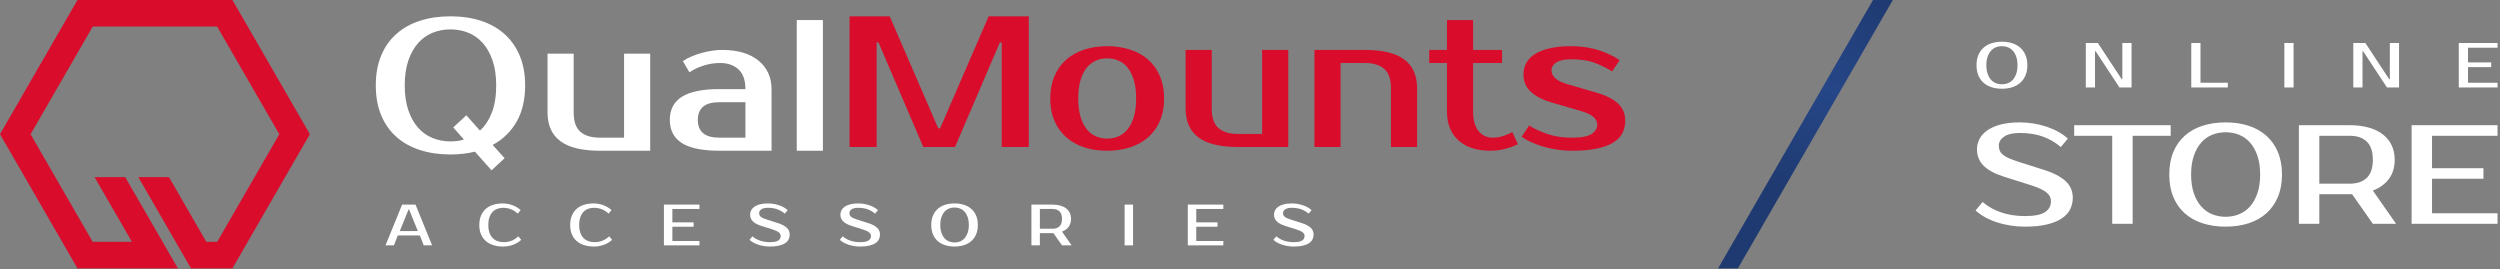<svg clip-rule="evenodd" fill-rule="evenodd" stroke-linejoin="round" stroke-miterlimit="2" viewBox="0 0 743 80" xmlns="http://www.w3.org/2000/svg" xmlns:xlink="http://www.w3.org/1999/xlink"><rect x="0" y="0" width="743" height="80" fill="#808080" stroke="none"/><linearGradient id="a" gradientTransform="matrix(-32.587 56.443 -56.443 -32.587 562.551 0)" gradientUnits="userSpaceOnUse" x1="0" x2="1" y1="0" y2="0"><stop offset="0" stop-color="#1f3a71"/><stop offset=".5" stop-color="#254687"/><stop offset="1" stop-color="#1f3a71"/></linearGradient><g fill="#fff"><path d="m118.82 68.682h5.366l-2.597-6.405h-.173zm4.673-7.876 4.933 12.116h-2.492l-1.143-2.942h-6.577l-1.143 2.942h-2.492l4.933-12.116z" fill-rule="nonzero"/><path d="m149.717 71.97c.785 0 1.538-.135 2.259-.406.721-.272 1.411-.713 2.068-1.325l.866 1.039c-.658.612-1.454 1.096-2.389 1.454s-1.927.537-2.977.537c-1.085 0-2.063-.139-2.934-.416s-1.616-.686-2.233-1.229c-.617-.542-1.093-1.211-1.428-2.008-.335-.796-.502-1.713-.502-2.752 0-1.038.164-1.956.493-2.752s.797-1.466 1.402-2.008c.606-.542 1.336-.952 2.19-1.229s1.8-.415 2.839-.415c1.05 0 2.042.178 2.977.536s1.731.843 2.389 1.454l-.866 1.039c-.658-.612-1.347-1.053-2.068-1.324-.721-.272-1.474-.407-2.259-.407-.623 0-1.206.101-1.748.303-.543.202-1.01.51-1.402.926-.393.415-.701.943-.926 1.584-.226.64-.338 1.405-.338 2.293 0 .889.112 1.653.338 2.294.225.64.542 1.168.952 1.583.409.416.894.725 1.454.926.559.202 1.174.303 1.843.303z" fill-rule="nonzero"/><path d="m176.72 71.97c.784 0 1.537-.135 2.259-.406.721-.272 1.41-.713 2.068-1.325l.865 1.039c-.657.612-1.453 1.096-2.388 1.454s-1.927.537-2.977.537c-1.085 0-2.063-.139-2.934-.416-.872-.277-1.616-.686-2.233-1.229-.618-.542-1.094-1.211-1.428-2.008-.335-.796-.502-1.713-.502-2.752 0-1.038.164-1.956.493-2.752s.796-1.466 1.402-2.008 1.336-.952 2.19-1.229 1.8-.415 2.838-.415c1.051 0 2.043.178 2.978.536.934.358 1.731.843 2.388 1.454l-.865 1.039c-.658-.612-1.347-1.053-2.069-1.324-.721-.272-1.474-.407-2.258-.407-.624 0-1.206.101-1.749.303-.542.202-1.009.51-1.402.926-.392.415-.701.943-.926 1.584-.225.64-.337 1.405-.337 2.293 0 .889.112 1.653.337 2.294.225.64.543 1.168.952 1.583.41.416.895.725 1.454.926.56.202 1.174.303 1.844.303z" fill-rule="nonzero"/><path d="m199.828 62.104v3.981h6.318v1.298h-6.318v4.241h8.049v1.298h-10.559v-12.116h10.559v1.298z" fill-rule="nonzero"/><path d="m234.706 69.72c0 .496-.104.961-.311 1.394-.208.432-.546.807-1.013 1.125-.467.317-1.073.568-1.817.753-.745.184-1.659.277-2.744.277-.612 0-1.209-.047-1.792-.139-.582-.092-1.136-.225-1.661-.398s-1.01-.384-1.454-.632-.828-.522-1.151-.822l.865-1.039c.658.566 1.425.996 2.302 1.29s1.841.441 2.891.441c1.166 0 1.991-.161 2.475-.484.485-.323.727-.768.727-1.333 0-.439-.19-.808-.571-1.108s-1.027-.594-1.939-.883l-3.288-1.038c-1.085-.346-1.904-.788-2.458-1.324-.554-.537-.831-1.221-.831-2.052 0-.427.101-.839.303-1.237s.516-.75.943-1.056.972-.548 1.636-.727c.663-.179 1.462-.268 2.397-.268.566 0 1.128.046 1.688.138s1.096.225 1.61.398c.513.173.992.384 1.436.632.445.248.828.522 1.151.822l-.865 1.039c-.658-.566-1.396-.996-2.216-1.29-.819-.294-1.754-.441-2.804-.441-.865 0-1.514.15-1.947.45s-.649.669-.649 1.108c0 .242.04.453.121.631.081.179.216.347.407.502.19.156.441.3.753.433.311.133.698.274 1.159.424l3.272 1.039c1.05.334 1.875.773 2.475 1.315.6.543.9 1.229.9 2.06z" fill-rule="nonzero"/><path d="m261.536 69.72c0 .496-.104.961-.312 1.394-.207.432-.545.807-1.012 1.125-.468.317-1.074.568-1.818.753-.744.184-1.659.277-2.743.277-.612 0-1.209-.047-1.792-.139s-1.137-.225-1.662-.398-1.009-.384-1.454-.632c-.444-.248-.828-.522-1.151-.822l.866-1.039c.658.566 1.425.996 2.302 1.29s1.841.441 2.891.441c1.165 0 1.99-.161 2.475-.484s.727-.768.727-1.333c0-.439-.191-.808-.571-1.108-.381-.3-1.027-.594-1.939-.883l-3.289-1.038c-1.085-.346-1.904-.788-2.458-1.324-.554-.537-.831-1.221-.831-2.052 0-.427.101-.839.303-1.237s.517-.75.944-1.056.972-.548 1.635-.727c.664-.179 1.463-.268 2.398-.268.565 0 1.128.046 1.687.138.56.092 1.097.225 1.61.398.514.173.993.384 1.437.632s.828.522 1.151.822l-.865 1.039c-.658-.566-1.397-.996-2.216-1.29s-1.754-.441-2.804-.441c-.866 0-1.515.15-1.948.45-.432.3-.649.669-.649 1.108 0 .242.041.453.122.631.08.179.216.347.406.502.191.156.442.3.753.433.312.133.698.274 1.16.424l3.271 1.039c1.051.334 1.876.773 2.476 1.315.6.543.9 1.229.9 2.06z" fill-rule="nonzero"/><path d="m283.692 61.671c-.589 0-1.14.104-1.653.312-.514.208-.961.525-1.342.952-.38.427-.683.966-.908 1.618s-.338 1.423-.338 2.311c0 .889.113 1.659.338 2.311s.528 1.191.908 1.618c.381.427.828.745 1.342.952.513.208 1.064.312 1.653.312.588 0 1.139-.104 1.653-.312.513-.207.961-.525 1.341-.952.381-.427.684-.966.909-1.618s.338-1.422.338-2.311c0-.888-.113-1.659-.338-2.311s-.528-1.191-.909-1.618c-.38-.427-.828-.744-1.341-.952-.514-.208-1.065-.312-1.653-.312zm0-1.211c1.038 0 1.982.138 2.83.415s1.575.687 2.181 1.229 1.076 1.212 1.411 2.008c.334.796.502 1.714.502 2.752 0 1.039-.168 1.956-.502 2.752-.335.797-.805 1.466-1.411 2.008-.606.543-1.333.952-2.181 1.229s-1.792.416-2.83.416c-1.039 0-1.985-.139-2.839-.416s-1.584-.686-2.19-1.229c-.605-.542-1.073-1.211-1.402-2.008-.328-.796-.493-1.713-.493-2.752 0-1.038.165-1.956.493-2.752.329-.796.797-1.466 1.402-2.008.606-.542 1.336-.952 2.19-1.229s1.8-.415 2.839-.415z" fill-rule="nonzero"/><path d="m312.772 60.806c.865 0 1.641.095 2.328.285.686.191 1.266.468 1.739.831.474.364.837.808 1.091 1.333s.381 1.122.381 1.792c0 .923-.231 1.702-.693 2.336-.461.635-1.125 1.12-1.99 1.454l2.856 4.085h-2.856l-2.545-3.635h-4.033v3.635h-2.51v-12.116zm-3.722 1.298v5.885h3.722c.911 0 1.615-.239 2.111-.718.497-.479.745-1.22.745-2.224s-.248-1.746-.745-2.225c-.496-.479-1.2-.718-2.111-.718z" fill-rule="nonzero"/><path d="m334.235 60.806h2.51v12.117h-2.51z" fill-rule="nonzero"/><path d="m355.526 62.104v3.981h6.318v1.298h-6.318v4.241h8.049v1.298h-10.559v-12.116h10.559v1.298z" fill-rule="nonzero"/><path d="m390.404 69.72c0 .496-.103.961-.311 1.394-.208.432-.545.807-1.013 1.125-.467.317-1.073.568-1.817.753-.745.184-1.659.277-2.744.277-.611 0-1.209-.047-1.791-.139-.583-.092-1.137-.225-1.662-.398s-1.01-.384-1.454-.632-.828-.522-1.151-.822l.865-1.039c.658.566 1.426.996 2.303 1.29s1.84.441 2.89.441c1.166 0 1.991-.161 2.475-.484.485-.323.727-.768.727-1.333 0-.439-.19-.808-.571-1.108s-1.027-.594-1.938-.883l-3.289-1.038c-1.085-.346-1.904-.788-2.458-1.324-.554-.537-.831-1.221-.831-2.052 0-.427.101-.839.303-1.237s.516-.75.943-1.056.973-.548 1.636-.727c.664-.179 1.463-.268 2.397-.268.566 0 1.128.046 1.688.138s1.096.225 1.61.398c.513.173.992.384 1.437.632.444.248.828.522 1.151.822l-.866 1.039c-.658-.566-1.396-.996-2.215-1.29-.82-.294-1.754-.441-2.805-.441-.865 0-1.514.15-1.947.45s-.649.669-.649 1.108c0 .242.04.453.121.631.081.179.217.347.407.502.19.156.441.3.753.433.311.133.698.274 1.16.424l3.271 1.039c1.05.334 1.875.773 2.475 1.315.6.543.9 1.229.9 2.06z" fill-rule="nonzero"/><path d="m133.877 4.85c3.329 0 6.353.444 9.071 1.332 2.719.887 5.049 2.201 6.991 3.939s3.449 3.884 4.522 6.436 1.609 5.493 1.609 8.822c0 4.253-.851 7.86-2.552 10.819-1.702 2.959-4.069 5.252-7.102 6.88l3.551 3.939-3.884 3.606-4.938-5.548c-2.219.555-4.642.832-7.268.832-3.329 0-6.362-.443-9.099-1.331-2.738-.888-5.077-2.201-7.019-3.939-1.942-1.739-3.44-3.884-4.494-6.436-1.054-2.553-1.581-5.493-1.581-8.822s.527-6.27 1.581-8.822 2.552-4.698 4.494-6.436 4.281-3.052 7.019-3.939c2.737-.888 5.77-1.332 9.099-1.332zm0 3.884c-1.887 0-3.653.333-5.299.999-1.646.665-3.079 1.683-4.3 3.051-1.22 1.369-2.191 3.098-2.913 5.188-.721 2.09-1.081 4.559-1.081 7.407s.36 5.317 1.081 7.407c.722 2.09 1.693 3.819 2.913 5.187 1.221 1.369 2.654 2.386 4.3 3.052s3.412.999 5.299.999c1.442 0 2.774-.185 3.995-.555l-3.163-3.607 3.884-3.606 4.05 4.55c1.48-1.332 2.654-3.107 3.523-5.327.87-2.219 1.304-4.919 1.304-8.1 0-2.848-.361-5.317-1.082-7.407s-1.692-3.819-2.913-5.188c-1.22-1.368-2.654-2.386-4.3-3.051-1.646-.666-3.412-.999-5.298-.999z" fill-rule="nonzero"/><path d="m162.728 15.947h7.767v17.477c0 2.663.666 4.577 1.998 5.742 1.331 1.165 3.255 1.748 5.77 1.748h7.213v-24.967h7.767v28.851h-14.98c-5.289 0-9.201-.953-11.735-2.858-2.533-1.905-3.8-4.743-3.8-8.516z" fill-rule="nonzero"/><path d="m207.392 35.643c0 3.514 2.126 5.271 6.38 5.271h7.768v-10.542h-7.768c-4.254 0-6.38 1.757-6.38 5.271zm14.148-9.155c0-2.663-.694-4.623-2.081-5.881-1.387-1.257-3.19-1.886-5.41-1.886-1.664 0-3.291.25-4.882.749s-3.015 1.174-4.272 2.025l-1.942-3.329c.814-.555 1.711-1.036 2.691-1.443.98-.406 1.988-.749 3.024-1.026 1.035-.277 2.062-.49 3.079-.638s1.97-.222 2.857-.222c2.368 0 4.457.277 6.27.832 1.812.555 3.347 1.35 4.605 2.386s2.21 2.266 2.857 3.69c.648 1.424.971 3.005.971 4.743v18.31h-15.535c-5.03 0-8.738-.759-11.124-2.275-2.386-1.517-3.579-3.81-3.579-6.88s1.193-5.363 3.579-6.88c2.386-1.516 6.094-2.275 11.124-2.275z" fill-rule="nonzero"/><path d="m236.797 5.96h7.768v38.838h-7.768z" fill-rule="nonzero"/></g><path d="m56.759 79.759h12.314l23.024-39.879-23.024-39.88h-46.049l-23.024 39.88 23.024 39.879h29.845l-15.653-27.112h-9.111l11.098 19.222h-11.659l-18.458-31.97 18.48-32.009h36.962l18.481 32.009-18.458 31.97h-3.237l-11.098-19.222h-9.11z" fill="#d90c2b"/><path d="m278.846 38.14h.555l14.425-33.29h11.929v38.838h-8.045v-31.07h-.555l-13.316 31.07h-9.432l-13.316-31.07h-.554v31.07h-8.045v-38.838h11.928z" fill="#d90c2b" fill-rule="nonzero"/><path d="m329.058 41.191c1.184 0 2.293-.222 3.329-.665 1.036-.444 1.942-1.138 2.719-2.081.776-.943 1.396-2.173 1.858-3.69.463-1.516.694-3.347.694-5.492 0-2.146-.231-3.977-.694-5.493-.462-1.517-1.082-2.747-1.858-3.69-.777-.943-1.683-1.637-2.719-2.08-1.036-.444-2.145-.666-3.329-.666s-2.293.222-3.329.666c-1.036.443-1.942 1.137-2.719 2.08-.776.943-1.396 2.173-1.858 3.69-.463 1.516-.694 3.347-.694 5.493 0 2.145.231 3.976.694 5.492.462 1.517 1.082 2.747 1.858 3.69.777.943 1.683 1.637 2.719 2.081 1.036.443 2.145.665 3.329.665zm0-27.464c2.478 0 4.762.343 6.852 1.027s3.875 1.683 5.354 2.996c1.48 1.313 2.636 2.94 3.468 4.882s1.248 4.152 1.248 6.631c0 2.515-.416 4.734-1.248 6.658-.832 1.923-1.988 3.541-3.468 4.854-1.479 1.313-3.264 2.312-5.354 2.996-2.09.685-4.374 1.027-6.852 1.027-2.515 0-4.809-.342-6.88-1.027-2.071-.684-3.847-1.683-5.326-2.996-1.48-1.313-2.636-2.931-3.468-4.854-.832-1.924-1.248-4.143-1.248-6.658 0-2.479.416-4.689 1.248-6.631s1.988-3.569 3.468-4.882c1.479-1.313 3.255-2.312 5.326-2.996s4.365-1.027 6.88-1.027z" fill="#d90c2b" fill-rule="nonzero"/><path d="m352.361 14.837h7.767v17.477c0 2.663.666 4.577 1.998 5.743 1.331 1.165 3.255 1.747 5.77 1.747h7.213v-24.967h7.767v28.851h-14.98c-5.289 0-9.201-.952-11.735-2.857-2.533-1.905-3.8-4.744-3.8-8.517z" fill="#d90c2b" fill-rule="nonzero"/><path d="m421.159 43.688h-7.767v-17.477c0-2.663-.666-4.577-1.998-5.742-1.331-1.166-3.255-1.748-5.77-1.748h-7.213v24.967h-7.767v-28.851h14.98c5.29 0 9.201.952 11.735 2.857s3.8 4.744 3.8 8.517z" fill="#d90c2b" fill-rule="nonzero"/><path d="m430.037 18.721h-5.271v-3.884h5.271v-8.877h7.767v8.877h8.6v3.884h-8.6v14.425c0 1.406.157 2.599.472 3.579.314.98.74 1.775 1.276 2.386.536.61 1.156 1.063 1.859 1.359.702.296 1.442.444 2.219.444 1.11 0 2.182-.176 3.218-.527 1.036-.352 1.905-.731 2.608-1.138l1.664 3.607c-1.11.555-2.376 1.017-3.8 1.387-1.425.37-2.839.555-4.245.555-4.18 0-7.398-1.036-9.654-3.107-2.256-2.072-3.384-4.92-3.384-8.545z" fill="#d90c2b" fill-rule="nonzero"/><path d="m461.107 20.94c0 .851.379 1.628 1.137 2.33.759.703 2.044 1.314 3.856 1.831l8.6 2.497c2.663.777 4.716 1.831 6.159 3.163 1.442 1.331 2.164 3.051 2.164 5.16 0 1.331-.278 2.542-.833 3.634-.554 1.091-1.461 2.025-2.718 2.802-1.258.776-2.885 1.377-4.883 1.803-1.997.425-4.457.638-7.379.638-1.516 0-3.005-.111-4.466-.333s-2.848-.527-4.161-.916c-1.314-.388-2.506-.832-3.579-1.331-1.073-.5-1.997-1.027-2.774-1.581l2.219-3.329c1.554.961 3.375 1.803 5.465 2.524s4.522 1.082 7.296 1.082 4.716-.37 5.826-1.11c1.109-.739 1.664-1.664 1.664-2.774 0-.851-.388-1.618-1.165-2.302-.777-.685-2.145-1.304-4.106-1.859l-8.599-2.497c-2.368-.703-4.3-1.71-5.798-3.024-1.498-1.313-2.247-3.079-2.247-5.298 0-1.184.268-2.284.804-3.301.536-1.018 1.378-1.896 2.525-2.636 1.146-.74 2.607-1.322 4.383-1.748 1.775-.425 3.92-.638 6.436-.638 3.07 0 5.853.417 8.35 1.249s4.522 1.803 6.075 2.913l-2.219 3.329c-1.517-.962-3.237-1.804-5.16-2.525s-4.272-1.082-7.046-1.082c-1.961 0-3.422.315-4.383.943-.962.629-1.443 1.424-1.443 2.386z" fill="#d90c2b" fill-rule="nonzero"/><path d="m616.029 58.775c0 1.2-.252 2.324-.754 3.37-.503 1.047-1.319 1.954-2.45 2.722-1.13.768-2.596 1.375-4.396 1.821-1.8.447-4.013.67-6.637.67-1.479 0-2.923-.111-4.333-.335-1.41-.223-2.75-.544-4.02-.963-1.27-.418-2.442-.928-3.517-1.528s-2.003-1.263-2.784-1.989l2.093-2.512c1.591 1.368 3.448 2.408 5.569 3.119 2.122.712 4.452 1.068 6.992 1.068 2.82 0 4.816-.391 5.988-1.172 1.172-.782 1.759-1.857 1.759-3.224 0-1.061-.461-1.954-1.382-2.68s-2.484-1.438-4.69-2.136l-7.955-2.512c-2.624-.837-4.606-1.905-5.946-3.203s-2.01-2.952-2.01-4.962c0-1.032.245-2.03.733-2.993.489-.963 1.249-1.815 2.282-2.554 1.033-.74 2.352-1.326 3.957-1.759s3.538-.649 5.799-.649c1.368 0 2.729.112 4.082.335 1.354.223 2.652.544 3.894.963 1.243.419 2.401.928 3.476 1.528 1.074.6 2.003 1.263 2.784 1.989l-2.093 2.512c-1.592-1.367-3.378-2.407-5.36-3.119s-4.243-1.068-6.783-1.068c-2.094 0-3.664.363-4.71 1.089-1.047.726-1.571 1.619-1.571 2.68 0 .586.098 1.095.293 1.528.196.433.524.837.984 1.214.461.377 1.068.726 1.822 1.047s1.689.663 2.805 1.026l7.914 2.512c2.54.81 4.536 1.87 5.987 3.182 1.452 1.312 2.178 2.973 2.178 4.983zm45.429-22.401c2.513 0 4.795.335 6.846 1.005 2.052.67 3.811 1.661 5.276 2.973s2.603 2.931 3.412 4.857c.81 1.926 1.215 4.145 1.215 6.657s-.405 4.732-1.215 6.658c-.809 1.926-1.947 3.545-3.412 4.857s-3.224 2.303-5.276 2.972c-2.051.67-4.333 1.005-6.846 1.005-2.512 0-4.801-.335-6.866-1.005-2.066-.669-3.832-1.66-5.297-2.972-1.466-1.312-2.596-2.931-3.392-4.857-.795-1.926-1.193-4.146-1.193-6.658s.398-4.731 1.193-6.657c.796-1.926 1.926-3.545 3.392-4.857 1.465-1.312 3.231-2.303 5.297-2.973 2.065-.67 4.354-1.005 6.866-1.005zm61.341 3.978v9.63h15.283v3.14h-15.283v10.259h19.47v3.14h-25.541v-29.31h25.541v3.141zm-77.67 0h-11.305v26.169h-6.072v-26.169h-11.305v-3.141h28.682zm53.176-3.141c2.093 0 3.97.231 5.631.691 1.661.461 3.064 1.131 4.208 2.01 1.145.879 2.024 1.954 2.638 3.224s.921 2.715.921 4.334c0 2.233-.558 4.117-1.674 5.652-1.117 1.536-2.722 2.708-4.816 3.517l6.909 9.882h-6.909l-6.155-8.793h-9.755v8.793h-6.072v-29.31zm-36.847 2.094c-1.423 0-2.756.251-3.998.754-1.242.502-2.324 1.27-3.245 2.302-.921 1.033-1.654 2.338-2.198 3.915-.545 1.578-.817 3.441-.817 5.59 0 2.15.272 4.013.817 5.59.544 1.577 1.277 2.882 2.198 3.915s2.003 1.8 3.245 2.303c1.242.502 2.575.753 3.998.753 1.424 0 2.757-.251 3.999-.753 1.242-.503 2.324-1.27 3.245-2.303s1.654-2.338 2.198-3.915c.545-1.577.817-3.44.817-5.59 0-2.149-.272-4.012-.817-5.59-.544-1.577-1.277-2.882-2.198-3.915-.921-1.032-2.003-1.8-3.245-2.302-1.242-.503-2.575-.754-3.999-.754zm27.845 1.047v14.236h9.002c2.205 0 3.908-.579 5.108-1.738 1.2-1.158 1.8-2.952 1.8-5.38 0-2.429-.6-4.222-1.8-5.381-1.2-1.158-2.903-1.737-5.108-1.737zm-94.327-27.952c1.133 0 2.162.151 3.087.453.926.302 1.719.749 2.38 1.341s1.174 1.322 1.539 2.191c.365.868.547 1.869.547 3.002s-.182 2.134-.547 3.003c-.365.868-.878 1.598-1.539 2.19s-1.454 1.039-2.38 1.341c-.925.302-1.954.453-3.087.453s-2.165-.151-3.097-.453-1.728-.749-2.389-1.341-1.171-1.322-1.529-2.19c-.359-.869-.539-1.87-.539-3.003s.18-2.134.539-3.002c.358-.869.868-1.599 1.529-2.191s1.457-1.039 2.389-1.341 1.964-.453 3.097-.453zm86.676 13.596h-2.738v-13.218h2.738zm-19.544-1.416v1.416h-10.859v-13.218h2.739v11.802zm71.38-10.386v4.343h6.893v1.417h-6.893v4.626h8.781v1.416h-11.519v-13.218h11.519v1.416zm-99.989-1.416v13.218h-3.588l-7.082-10.763h-.188v10.763h-2.739v-13.218h3.588l7.082 10.764h.189v-10.764zm79.5 0v13.218h-3.588l-7.081-10.763h-.189v10.763h-2.738v-13.218h3.588l7.081 10.764h.189v-10.764zm-118.023.944c-.642 0-1.243.113-1.804.34-.56.227-1.048.573-1.463 1.039-.415.465-.746 1.054-.991 1.765-.246.711-.369 1.552-.369 2.521s.123 1.81.369 2.521c.245.711.576 1.3.991 1.766s.903.812 1.463 1.038c.561.227 1.162.34 1.804.34s1.243-.113 1.803-.34c.561-.226 1.048-.572 1.464-1.038.415-.466.746-1.055.991-1.766.246-.711.368-1.552.368-2.521s-.122-1.81-.368-2.521c-.245-.711-.576-1.3-.991-1.765-.416-.466-.903-.812-1.464-1.039-.56-.227-1.161-.34-1.803-.34z" fill="#fff" fill-rule="nonzero"/><path d="m516.503 79.759h-5.894l46.049-79.759h5.893z" fill="url(#a)"/></svg>